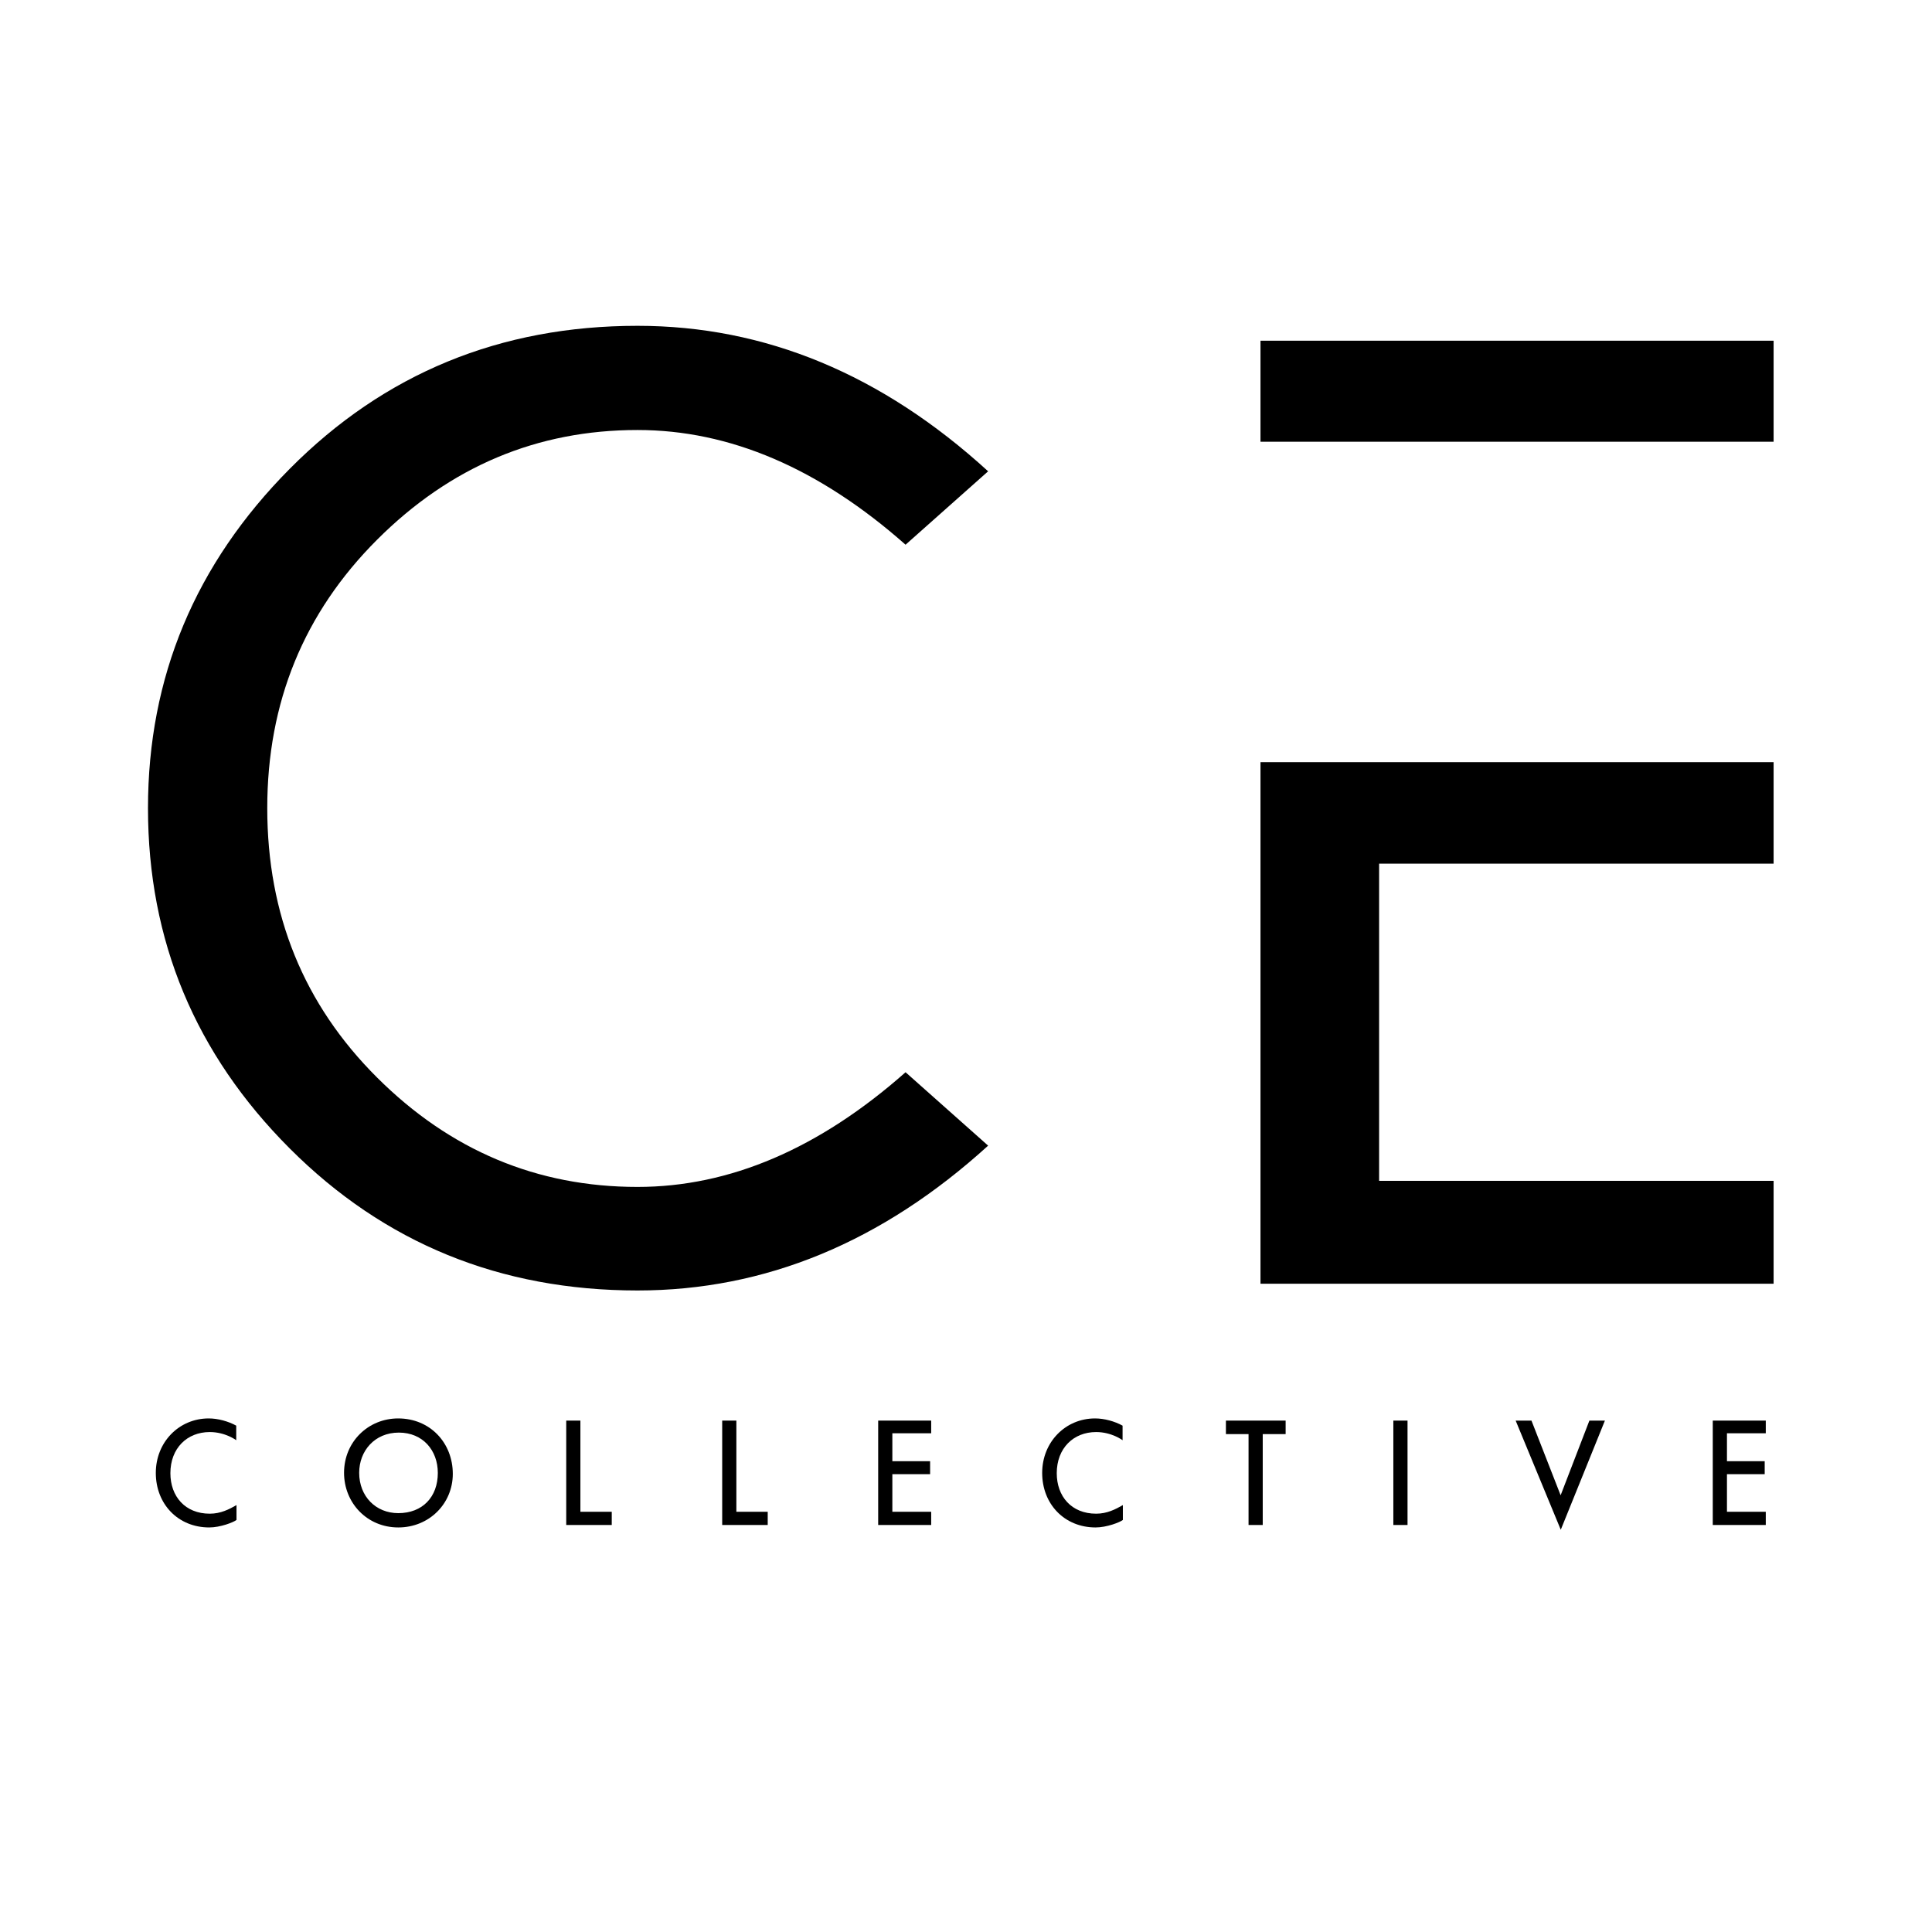 <svg xmlns="http://www.w3.org/2000/svg" fill="none" viewBox="0 0 114 114" height="114" width="114">
<g clip-path="url(#clip0_1_42)">
<mask height="114" width="114" y="0" x="0" maskUnits="userSpaceOnUse" style="mask-type:luminance" id="mask0_1_42">
<path fill="white" d="M0 0H56.693H113.386V113.386H0V0Z"></path>
</mask>
<g mask="url(#mask0_1_42)">
<path fill="black" d="M53.434 63.269L58.306 67.6C52.041 73.298 45.145 76.146 37.617 76.146C29.523 76.146 22.684 73.355 17.104 67.774C11.523 62.193 8.732 55.497 8.732 47.685C8.732 39.952 11.523 33.275 17.104 27.655C22.684 22.035 29.523 19.225 37.617 19.225C45.145 19.225 52.041 22.087 58.306 27.81L53.434 32.141C48.33 27.63 43.057 25.373 37.617 25.373C31.689 25.373 26.564 27.533 22.247 31.85C17.928 36.169 15.77 41.447 15.77 47.685C15.77 53.976 17.928 59.274 22.247 63.578C26.564 67.884 31.689 70.036 37.617 70.036C43.057 70.036 48.33 67.781 53.434 63.269Z"></path>
<path fill="black" d="M104.654 20.104H74.377V26.065H104.654V20.104Z"></path>
<path fill="black" d="M104.654 50.961V44.972H74.377V75.748H104.654V69.677H81.376V50.961H104.654Z"></path>
<path fill="black" d="M12.314 83.696C12.861 83.696 13.472 83.865 13.939 84.122V84.982C13.939 84.982 13.303 84.5 12.378 84.5C11.035 84.5 10.054 85.457 10.054 86.928C10.054 88.296 10.923 89.317 12.378 89.317C13.022 89.317 13.52 89.059 13.955 88.81V89.686C13.786 89.823 13.005 90.129 12.346 90.129C10.513 90.129 9.194 88.754 9.194 86.912C9.194 85.087 10.569 83.696 12.314 83.696Z"></path>
<path fill="black" d="M21.194 86.904C21.194 88.303 22.183 89.285 23.502 89.285C24.925 89.285 25.834 88.336 25.834 86.912C25.834 85.578 24.949 84.532 23.534 84.532C22.111 84.532 21.194 85.609 21.194 86.904ZM23.494 83.696C25.376 83.696 26.718 85.135 26.718 86.968C26.718 88.721 25.327 90.129 23.502 90.129C21.652 90.129 20.301 88.674 20.301 86.904C20.301 85.071 21.733 83.696 23.494 83.696Z"></path>
<path fill="black" d="M33.411 89.984V83.824H34.247V89.204H36.097V89.984H33.411Z"></path>
<path fill="black" d="M42.614 89.984V83.824H43.45V89.204H45.3V89.984H42.614Z"></path>
<path fill="black" d="M54.946 83.824V84.572H52.654V86.22H54.882V86.985H52.654V89.204H54.946V89.984H51.818V83.824H54.946Z"></path>
<path fill="black" d="M64.615 83.696C65.162 83.696 65.773 83.865 66.239 84.122V84.982C66.239 84.982 65.604 84.5 64.679 84.5C63.337 84.5 62.355 85.457 62.355 86.928C62.355 88.296 63.223 89.317 64.679 89.317C65.323 89.317 65.821 89.059 66.256 88.81V89.686C66.087 89.823 65.306 90.129 64.647 90.129C62.813 90.129 61.495 88.754 61.495 86.912C61.495 85.087 62.87 83.696 64.615 83.696Z"></path>
<path fill="black" d="M73.672 89.984V84.621H72.337V83.824H75.86V84.621H74.509V89.984H73.672Z"></path>
<path fill="black" d="M82.216 83.824H83.053V89.984H82.216V83.824Z"></path>
<path fill="black" d="M90.366 83.824L92.087 88.231L93.784 83.824H94.7L92.095 90.265L89.433 83.824H90.366Z"></path>
<path fill="black" d="M104.192 83.824V84.572H101.901V86.22H104.128V86.985H101.901V89.204H104.192V89.984H101.064V83.824H104.192Z"></path>
</g>
</g>
<defs>
<clipPath id="clip0_1_42">
<rect fill="white" height="113.386" width="113.386"></rect>
</clipPath>
</defs>
</svg>

